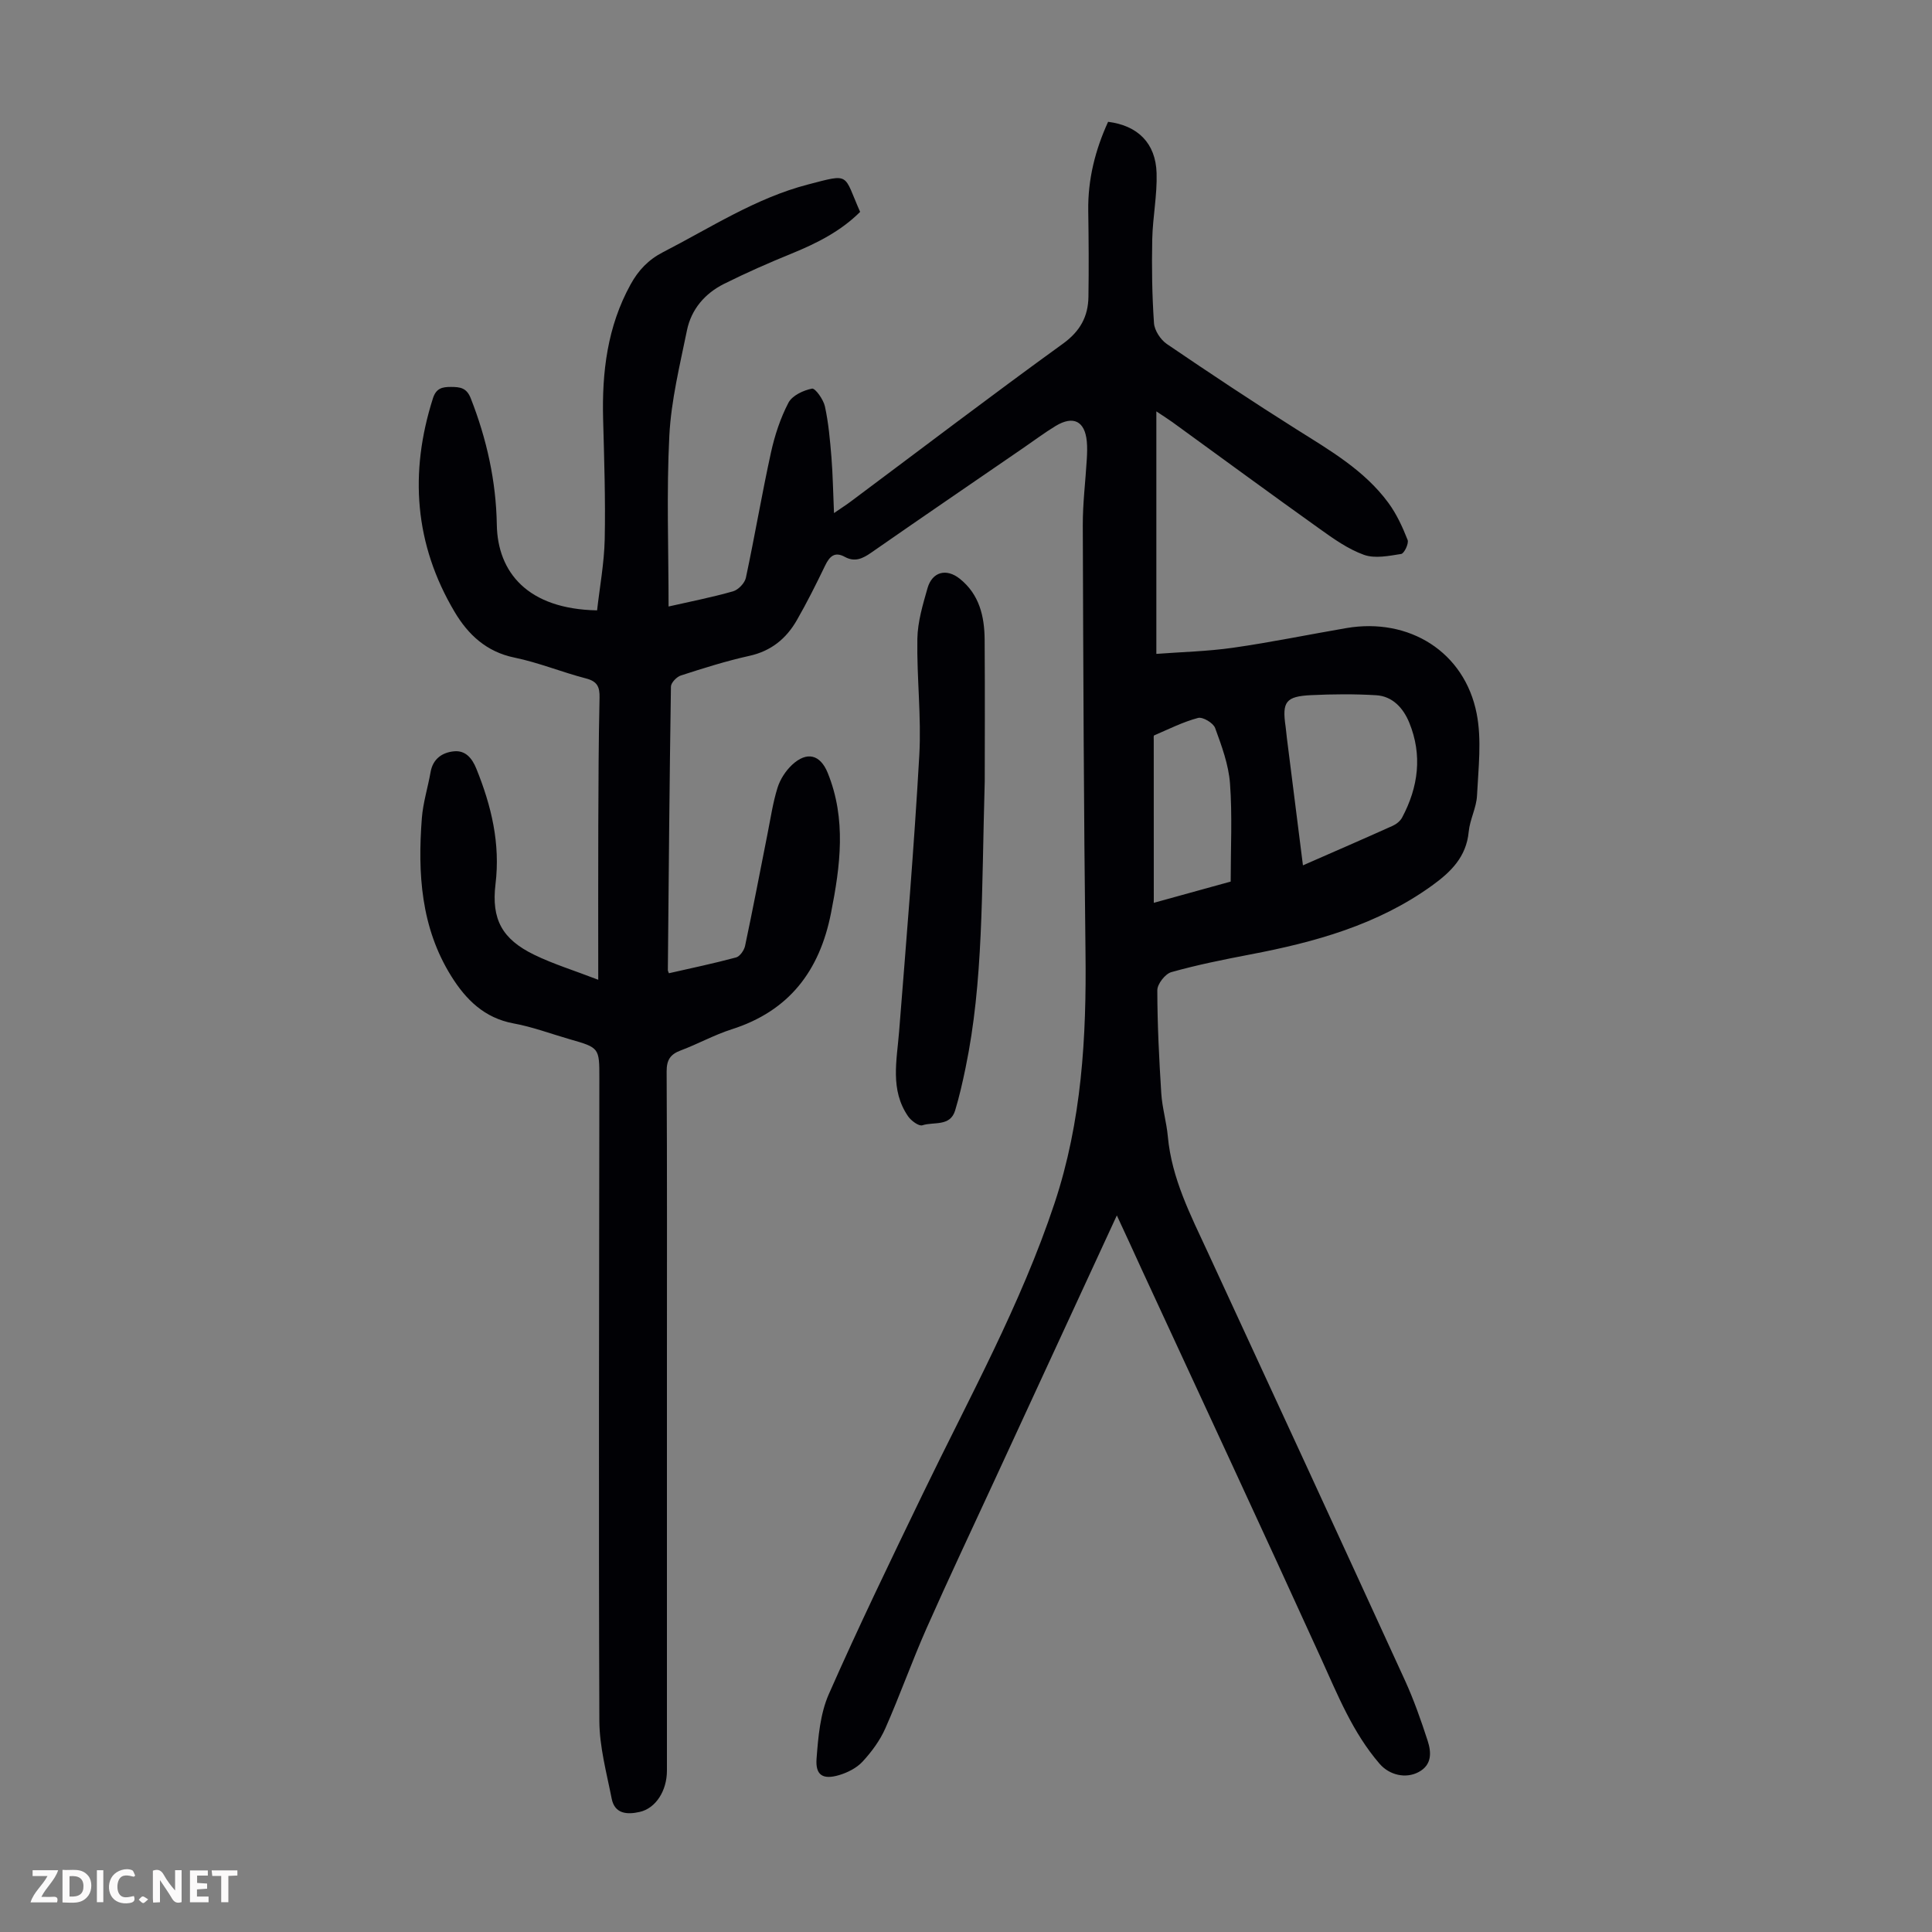 <svg enable-background="new 0 0 400 400" viewBox="0 0 400 400" xmlns="http://www.w3.org/2000/svg"><rect x="0" y="0" width="400" height="400" fill="#808080" stroke="none"/><g fill="#fbfafa"><path d="m37.59 393.81c-.92.31-1.52.05-2-.78-.7-1.2-1.52-2.34-2.47-3.78v4.59c-.55.03-.95.05-1.41.07-.03-.37-.06-.64-.06-.91 0-1.91 0-3.81 0-5.7 1.13-.41 1.77-.03 2.29.91.62 1.11 1.38 2.14 2.31 3.19v-4.2h1.35v6.61z"/><path d="m12.94 393.88v-6.75c1.9.19 3.93-.54 5.37 1.29.8 1.01.78 2.88.03 3.97-1.37 1.97-3.4 1.51-5.4 1.49m1.45-1.22c2.04.12 2.92-.58 2.89-2.21-.03-1.51-.98-2.19-2.89-2z"/><path d="m11.81 393.87h-5.49c.68-2.18 2.47-3.48 3.51-5.45h-3.08v-1.21h5.29c-.71 2.13-2.44 3.48-3.47 5.51.86 0 1.63.04 2.39-.01.79-.05 1.14.21.85 1.16"/><path d="m39.33 393.86v-6.61h3.7v1.07h-2.22v1.52c.68.04 1.34.09 2.07.13v1.07c-.72.05-1.38.09-2.1.14v1.48h2.4v1.19h-3.85z"/><path d="m27.71 388.56c-1.15-.3-2.46-.61-3.1.64-.37.73-.41 1.93-.06 2.67.63 1.35 1.99.93 3.17.68.35.94-.01 1.32-.93 1.46-1.62.25-3.05-.27-3.76-1.48-.73-1.24-.6-3.03.31-4.17.88-1.11 2.71-1.7 4-1.16.32.13.44.74.65 1.12-.1.08-.19.16-.28.24"/><path d="m49.15 387.24v1.07c-.59.02-1.17.05-1.87.08v5.44h-1.48v-5.44h-1.85c-.05-.4-.08-.73-.13-1.15z"/><path d="m20.06 387.21h1.33v6.62h-1.33z"/><path d="m30.68 393.25c-.49.38-.8.79-1.05.76-.32-.05-.6-.45-.9-.7.26-.24.51-.64.8-.67.29-.04.62.3 1.15.61"/></g><path d="m231.23 251.64c-8.6 18.63-16.94 36.68-25.28 54.74-4.73 10.25-9.56 20.45-14.13 30.77-3.02 6.83-5.52 13.9-8.54 20.73-1.11 2.5-2.84 4.84-4.71 6.86-1.22 1.31-3.09 2.26-4.85 2.78-3.35.99-4.92.03-4.66-3.41.34-4.5.75-9.29 2.53-13.34 6.17-14 12.84-27.78 19.5-41.56 9.57-19.81 20.26-39.09 27.24-60.09 5.63-16.95 6.63-34.35 6.41-52.01-.36-29.44-.46-58.87-.56-88.31-.02-4.57.56-9.15.83-13.73.07-1.23.12-2.47 0-3.69-.4-4.19-2.79-5.4-6.45-3.19-2.29 1.39-4.44 3.01-6.66 4.53-10.51 7.22-21.05 14.41-31.51 21.69-1.78 1.24-3.4 2.02-5.47.89-2.11-1.16-3.16-.11-4.08 1.78-1.84 3.82-3.74 7.62-5.85 11.3-2.19 3.83-5.32 6.41-9.85 7.41-4.79 1.06-9.5 2.55-14.17 4.06-.87.28-2.05 1.5-2.06 2.31-.3 19.58-.46 39.16-.64 58.74 0 .1.07.21.22.6 4.61-1.05 9.29-2.03 13.9-3.27.8-.21 1.67-1.48 1.87-2.39 1.64-7.74 3.12-15.52 4.66-23.28.63-3.17 1.1-6.4 2.06-9.47.54-1.73 1.67-3.48 3-4.73 3.07-2.86 5.84-2.16 7.39 1.66 3.89 9.58 2.61 19.25.68 29.02-2.36 11.98-8.67 20.28-20.57 24.07-3.6 1.15-6.97 3.03-10.52 4.36-2.18.81-2.95 1.97-2.94 4.38.11 20.6.06 41.2.06 61.79v82.95c0 4.18-2.31 7.8-5.64 8.55-2.55.58-5.17.46-5.8-2.76-1.05-5.33-2.53-10.72-2.55-16.09-.17-44.33-.04-88.66 0-132.99.01-6.38 0-6.38-6.14-8.14-3.87-1.11-7.67-2.55-11.61-3.27-6.07-1.12-9.89-4.94-12.92-9.8-6.29-10.08-6.96-21.3-6.08-32.72.25-3.2 1.25-6.34 1.81-9.53.49-2.79 2.48-4.07 4.87-4.29 2.32-.22 3.71 1.38 4.61 3.62 3.11 7.68 4.98 15.47 3.96 23.87-.88 7.28 1.36 11.4 8 14.63 3.94 1.92 8.19 3.22 13.27 5.18 0-11.32-.03-21.6.01-31.88.03-8.84.06-17.69.26-26.53.05-2.26-.49-3.38-2.82-3.98-4.97-1.29-9.78-3.28-14.79-4.31-5.81-1.19-9.6-4.76-12.39-9.45-8.32-14-9.41-28.83-4.49-44.25.66-2.05 1.89-2.35 3.74-2.34 1.91.01 3.23.17 4.09 2.37 3.31 8.43 5.24 17.17 5.39 26.15.16 9.83 6.35 17.47 20.76 17.74.55-4.86 1.47-9.79 1.58-14.73.17-8.27-.11-16.56-.33-24.83-.26-9.76.87-19.18 5.68-27.91 1.61-2.93 3.67-5.12 6.72-6.69 9.83-5.05 19.18-11.2 30-14.01 8.91-2.32 7.3-2.26 10.81 5.67-4 3.99-8.93 6.48-14.14 8.61-4.74 1.93-9.45 4-14.03 6.29-3.97 1.98-6.8 5.27-7.69 9.66-1.47 7.2-3.26 14.45-3.64 21.74-.6 11.7-.16 23.46-.16 35.4 4.45-1.01 8.94-1.89 13.34-3.14 1.1-.31 2.44-1.71 2.67-2.82 1.84-8.62 3.3-17.31 5.19-25.92.78-3.55 1.95-7.11 3.62-10.31.78-1.49 3.08-2.57 4.88-2.92.66-.13 2.36 2.25 2.67 3.68.75 3.44 1.06 7 1.35 10.52.29 3.61.34 7.23.53 11.57 1.71-1.18 2.63-1.76 3.49-2.41 14.62-10.91 29.13-21.97 43.91-32.66 3.59-2.6 5.22-5.64 5.28-9.73.09-5.92.05-11.85-.04-17.77-.1-6.5 1.44-12.6 4.11-18.44 6.13.77 9.85 4.4 10.04 10.61.14 4.55-.8 9.12-.9 13.69-.12 5.79-.04 11.59.36 17.37.1 1.52 1.36 3.44 2.66 4.33 8.87 6.04 17.81 11.97 26.88 17.69 6.93 4.36 14.04 8.47 18.99 15.2 1.69 2.3 2.93 5 3.98 7.67.29.73-.7 2.81-1.33 2.91-2.54.4-5.43 1-7.71.18-3.29-1.18-6.31-3.33-9.2-5.4-10.2-7.28-20.3-14.7-30.44-22.06-.87-.63-1.79-1.2-3.34-2.24v50.21c5.1-.39 10.53-.51 15.87-1.27 7.85-1.12 15.64-2.73 23.46-4.07 13.02-2.23 24.49 4.93 26.99 17.71 1.07 5.45.35 11.3.07 16.96-.12 2.52-1.48 4.96-1.72 7.49-.49 5.22-3.7 8.34-7.61 11.16-11.27 8.13-24.23 11.7-37.61 14.25-5.49 1.05-10.98 2.15-16.35 3.66-1.27.36-2.9 2.45-2.9 3.75.01 7.12.37 14.24.82 21.35.19 3 1.09 5.95 1.36 8.95.8 8.67 4.69 16.22 8.26 23.93 13.66 29.51 27.27 59.05 40.81 88.61 1.85 4.05 3.34 8.29 4.72 12.54.77 2.38.93 4.97-1.84 6.47-2.68 1.45-6.08.66-8.12-1.71-5.57-6.46-8.67-14.25-12.15-21.9-12.22-26.85-24.69-53.59-37.06-80.37-1.6-3.53-3.24-7.07-5.18-11.25zm38.53-72.48c6.57-2.88 12.6-5.49 18.59-8.19.76-.34 1.55-.98 1.94-1.7 3.37-6.32 4.23-12.94 1.48-19.66-1.2-2.93-3.4-5.47-6.86-5.67-4.45-.27-8.94-.23-13.41-.02-5.3.25-6.09 1.36-5.33 6.51.11.77.16 1.56.26 2.33 1.09 8.63 2.18 17.25 3.33 26.4zm-30.88 7.76c5.44-1.5 10.44-2.88 15.92-4.4 0-6.92.35-13.64-.14-20.3-.29-3.9-1.72-7.77-3.08-11.49-.38-1.05-2.56-2.35-3.54-2.09-3.13.83-6.09 2.33-9.09 3.62-.14.06-.08.63-.08.97.01 11.06.01 22.12.01 33.69z" fill="#010105"/><path d="m203.88 161.76c-.67 23.32-.27 41.49-3.98 59.37-.61 2.95-1.28 5.9-2.15 8.78-1.03 3.41-4.44 2.29-6.78 3.07-.72.24-2.33-.94-2.96-1.86-3.77-5.48-2.33-11.54-1.86-17.55 1.51-19.05 3.1-38.11 4.18-57.19.45-8.01-.54-16.09-.4-24.12.06-3.51 1.12-7.05 2.1-10.48.98-3.42 3.92-4.17 6.69-1.95 4.04 3.23 5.1 7.76 5.14 12.59.08 11.52.02 23.04.02 29.34z" fill="#010105"/></svg>